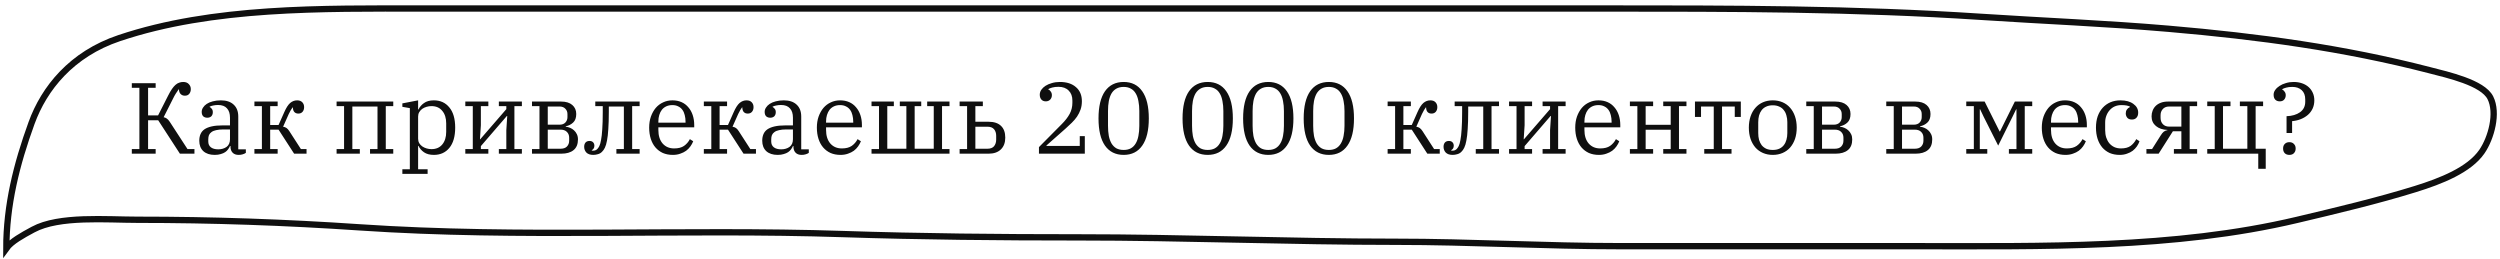 <?xml version="1.0" encoding="UTF-8"?> <svg xmlns="http://www.w3.org/2000/svg" width="396" height="41" viewBox="0 0 396 41" fill="none"><path d="M20.88 23.607H22.08V13.911H20.88V13.175H24.656V13.911H23.456V18.279H25.04L26.624 15.159C26.837 14.732 27.04 14.38 27.232 14.103C27.424 13.825 27.611 13.607 27.792 13.447C27.984 13.276 28.181 13.159 28.384 13.095C28.587 13.02 28.8 12.983 29.024 12.983C29.408 12.983 29.701 13.095 29.904 13.319C30.117 13.532 30.224 13.799 30.224 14.119C30.224 14.407 30.144 14.652 29.984 14.855C29.824 15.057 29.589 15.159 29.28 15.159C29.003 15.159 28.779 15.068 28.608 14.887C28.437 14.705 28.352 14.46 28.352 14.151H28.304C28.165 14.332 28.016 14.551 27.856 14.807C27.696 15.063 27.557 15.313 27.44 15.559L25.92 18.567C26.101 18.599 26.267 18.668 26.416 18.775C26.565 18.871 26.725 19.047 26.896 19.303L29.696 23.607H30.8V24.343H28.496L25.056 19.047H23.456V23.607H24.656V24.343H20.88V23.607ZM34.014 24.535C33.246 24.535 32.643 24.337 32.206 23.943C31.779 23.537 31.566 22.988 31.566 22.295C31.566 21.9 31.63 21.553 31.758 21.255C31.886 20.945 32.094 20.689 32.382 20.487C32.68 20.284 33.064 20.129 33.534 20.023C34.003 19.916 34.574 19.863 35.246 19.863H36.43V18.647C36.43 17.996 36.27 17.5 35.95 17.159C35.64 16.807 35.171 16.631 34.542 16.631C34.264 16.631 34.008 16.657 33.774 16.711C33.539 16.753 33.347 16.817 33.198 16.903V16.935C33.315 16.999 33.427 17.095 33.534 17.223C33.651 17.351 33.71 17.532 33.71 17.767C33.71 18.044 33.63 18.263 33.47 18.423C33.31 18.572 33.096 18.647 32.83 18.647C32.574 18.647 32.36 18.572 32.19 18.423C32.03 18.263 31.95 18.028 31.95 17.719C31.95 17.484 32.019 17.26 32.158 17.047C32.296 16.823 32.494 16.625 32.75 16.455C33.006 16.284 33.32 16.151 33.694 16.055C34.078 15.948 34.51 15.895 34.99 15.895C35.854 15.895 36.526 16.119 37.006 16.567C37.496 17.015 37.742 17.644 37.742 18.455V23.655H38.942V24.215C38.824 24.3 38.664 24.375 38.462 24.439C38.27 24.503 38.051 24.535 37.806 24.535C37.39 24.535 37.07 24.417 36.846 24.183C36.622 23.948 36.51 23.633 36.51 23.239V23.127H36.43C36.355 23.308 36.254 23.484 36.126 23.655C36.008 23.825 35.854 23.975 35.662 24.103C35.47 24.231 35.235 24.332 34.958 24.407C34.691 24.492 34.376 24.535 34.014 24.535ZM34.574 23.655C35.086 23.655 35.523 23.527 35.886 23.271C36.248 23.004 36.43 22.599 36.43 22.055V20.503H35.39C34.931 20.503 34.547 20.54 34.238 20.615C33.928 20.679 33.683 20.78 33.502 20.919C33.32 21.047 33.187 21.207 33.102 21.399C33.027 21.591 32.99 21.815 32.99 22.071V22.407C32.99 22.812 33.128 23.121 33.406 23.335C33.683 23.548 34.072 23.655 34.574 23.655ZM40.3 23.607H41.484V16.807H40.3V16.087H43.98V16.807H42.796V19.799H44.124L45.02 17.783C45.329 17.079 45.644 16.588 45.964 16.311C46.295 16.033 46.663 15.895 47.068 15.895C47.42 15.895 47.692 15.996 47.884 16.199C48.076 16.401 48.172 16.657 48.172 16.967C48.172 17.276 48.087 17.527 47.916 17.719C47.756 17.9 47.537 17.991 47.26 17.991C46.983 17.991 46.769 17.905 46.62 17.735C46.471 17.564 46.396 17.324 46.396 17.015H46.348C46.263 17.121 46.167 17.265 46.06 17.447C45.953 17.617 45.847 17.82 45.74 18.055L44.844 20.071C45.057 20.103 45.239 20.172 45.388 20.279C45.537 20.385 45.681 20.545 45.82 20.759L47.66 23.607H48.556V24.343H46.588L44.124 20.535H42.796V23.607H43.98V24.343H40.3V23.607ZM53.316 23.607H54.5V16.807H53.316V16.087H62.292V16.807H61.108V23.607H62.292V24.343H58.612V23.607H59.796V16.871H55.812V23.607H56.996V24.343H53.316V23.607ZM63.734 26.807H64.918V17.127L63.734 16.919V16.375L66.23 15.895V17.335H66.294C66.475 16.94 66.763 16.604 67.158 16.327C67.552 16.039 68.075 15.895 68.726 15.895C69.75 15.895 70.566 16.268 71.174 17.015C71.792 17.751 72.102 18.817 72.102 20.215C72.102 21.612 71.792 22.684 71.174 23.431C70.566 24.167 69.75 24.535 68.726 24.535C68.086 24.535 67.563 24.396 67.158 24.119C66.763 23.841 66.475 23.505 66.294 23.111H66.23V26.807H67.734V27.543H63.734V26.807ZM68.342 23.623C69.078 23.623 69.648 23.377 70.054 22.887C70.47 22.385 70.678 21.719 70.678 20.887V19.543C70.678 18.711 70.47 18.049 70.054 17.559C69.648 17.057 69.078 16.807 68.342 16.807C68.086 16.807 67.83 16.844 67.574 16.919C67.318 16.993 67.088 17.1 66.886 17.239C66.694 17.377 66.534 17.553 66.406 17.767C66.288 17.969 66.23 18.199 66.23 18.455V21.975C66.23 22.231 66.288 22.465 66.406 22.679C66.534 22.881 66.694 23.052 66.886 23.191C67.088 23.329 67.318 23.436 67.574 23.511C67.83 23.585 68.086 23.623 68.342 23.623ZM73.706 23.607H74.89V16.807H73.706V16.087H77.354V16.807H76.17V19.831L76.026 22.055H76.074L80.202 17.287V16.807H79.018V16.087H82.666V16.807H81.482V23.607H82.666V24.343H79.018V23.607H80.202V20.615L80.346 18.375H80.282L76.17 23.143V23.607H77.354V24.343H73.706V23.607ZM84.269 23.607H85.453V16.807H84.269V16.087H88.877C89.645 16.087 90.237 16.268 90.653 16.631C91.069 16.993 91.277 17.468 91.277 18.055C91.277 18.663 91.111 19.116 90.781 19.415C90.461 19.713 90.071 19.911 89.613 20.007V20.071C89.847 20.092 90.077 20.151 90.301 20.247C90.535 20.343 90.743 20.476 90.925 20.647C91.106 20.807 91.255 21.009 91.373 21.255C91.49 21.489 91.549 21.767 91.549 22.087C91.549 22.844 91.314 23.409 90.845 23.783C90.386 24.156 89.741 24.343 88.909 24.343H84.269V23.607ZM88.781 23.559C89.239 23.559 89.581 23.441 89.805 23.207C90.039 22.961 90.157 22.652 90.157 22.279V21.815C90.157 21.441 90.039 21.137 89.805 20.903C89.57 20.657 89.229 20.535 88.781 20.535H86.765V23.559H88.781ZM88.621 19.751C89.026 19.751 89.335 19.639 89.549 19.415C89.773 19.18 89.885 18.892 89.885 18.551V18.071C89.885 17.729 89.773 17.447 89.549 17.223C89.335 16.988 89.026 16.871 88.621 16.871H86.765V19.751H88.621ZM93.973 24.535C93.493 24.535 93.13 24.412 92.885 24.167C92.65 23.911 92.533 23.607 92.533 23.255C92.533 22.977 92.603 22.753 92.741 22.583C92.891 22.412 93.104 22.327 93.381 22.327C93.626 22.327 93.813 22.396 93.941 22.535C94.08 22.673 94.149 22.86 94.149 23.095C94.149 23.265 94.106 23.415 94.021 23.543C93.936 23.66 93.84 23.74 93.733 23.783V23.831C93.765 23.852 93.802 23.863 93.845 23.863C93.898 23.863 93.947 23.863 93.989 23.863C94.234 23.863 94.442 23.777 94.613 23.607C94.72 23.5 94.826 23.345 94.933 23.143C95.04 22.929 95.13 22.609 95.205 22.183C95.29 21.756 95.355 21.191 95.397 20.487C95.451 19.772 95.477 18.86 95.477 17.751V16.807H94.293V16.087H101.317V16.807H100.133V23.607H101.317V24.343H97.637V23.607H98.821V16.871H96.437V17.671C96.437 18.78 96.41 19.703 96.357 20.439C96.314 21.175 96.245 21.783 96.149 22.263C96.064 22.743 95.952 23.121 95.813 23.399C95.685 23.665 95.531 23.884 95.349 24.055C95.168 24.236 94.954 24.359 94.709 24.423C94.464 24.497 94.219 24.535 93.973 24.535ZM106.573 24.535C105.987 24.535 105.459 24.433 104.989 24.231C104.531 24.017 104.141 23.724 103.821 23.351C103.501 22.977 103.256 22.524 103.085 21.991C102.915 21.457 102.829 20.865 102.829 20.215C102.829 19.575 102.92 18.993 103.101 18.471C103.293 17.937 103.549 17.479 103.869 17.095C104.2 16.711 104.589 16.417 105.037 16.215C105.485 16.001 105.976 15.895 106.509 15.895C107.053 15.895 107.539 15.991 107.965 16.183C108.392 16.375 108.749 16.647 109.037 16.999C109.336 17.34 109.565 17.751 109.725 18.231C109.885 18.711 109.965 19.233 109.965 19.799V20.167H104.285V20.583C104.285 21.489 104.509 22.204 104.957 22.727C105.416 23.249 106.024 23.511 106.781 23.511C107.443 23.511 107.965 23.377 108.349 23.111C108.744 22.833 109.053 22.476 109.277 22.039L109.805 22.375C109.699 22.652 109.549 22.924 109.357 23.191C109.176 23.447 108.952 23.676 108.685 23.879C108.419 24.071 108.109 24.225 107.757 24.343C107.405 24.471 107.011 24.535 106.573 24.535ZM104.285 19.431H108.589V19.271C108.589 18.897 108.547 18.551 108.461 18.231C108.387 17.911 108.264 17.633 108.093 17.399C107.923 17.164 107.704 16.983 107.437 16.855C107.181 16.716 106.872 16.647 106.509 16.647C106.147 16.647 105.827 16.711 105.549 16.839C105.272 16.967 105.037 17.148 104.845 17.383C104.664 17.617 104.525 17.895 104.429 18.215C104.333 18.524 104.285 18.865 104.285 19.239V19.431ZM111.488 23.607H112.672V16.807H111.488V16.087H115.168V16.807H113.984V19.799H115.312L116.208 17.783C116.517 17.079 116.832 16.588 117.152 16.311C117.482 16.033 117.85 15.895 118.256 15.895C118.608 15.895 118.88 15.996 119.072 16.199C119.264 16.401 119.36 16.657 119.36 16.967C119.36 17.276 119.274 17.527 119.104 17.719C118.944 17.9 118.725 17.991 118.448 17.991C118.17 17.991 117.957 17.905 117.808 17.735C117.658 17.564 117.584 17.324 117.584 17.015H117.536C117.45 17.121 117.354 17.265 117.248 17.447C117.141 17.617 117.034 17.82 116.928 18.055L116.032 20.071C116.245 20.103 116.426 20.172 116.576 20.279C116.725 20.385 116.869 20.545 117.008 20.759L118.848 23.607H119.744V24.343H117.776L115.312 20.535H113.984V23.607H115.168V24.343H111.488V23.607ZM123.186 24.535C122.418 24.535 121.815 24.337 121.378 23.943C120.951 23.537 120.738 22.988 120.738 22.295C120.738 21.9 120.802 21.553 120.93 21.255C121.058 20.945 121.266 20.689 121.554 20.487C121.852 20.284 122.236 20.129 122.706 20.023C123.175 19.916 123.746 19.863 124.418 19.863H125.602V18.647C125.602 17.996 125.442 17.5 125.122 17.159C124.812 16.807 124.343 16.631 123.714 16.631C123.436 16.631 123.18 16.657 122.946 16.711C122.711 16.753 122.519 16.817 122.37 16.903V16.935C122.487 16.999 122.599 17.095 122.706 17.223C122.823 17.351 122.882 17.532 122.882 17.767C122.882 18.044 122.802 18.263 122.642 18.423C122.482 18.572 122.268 18.647 122.002 18.647C121.746 18.647 121.532 18.572 121.362 18.423C121.202 18.263 121.122 18.028 121.122 17.719C121.122 17.484 121.191 17.26 121.33 17.047C121.468 16.823 121.666 16.625 121.922 16.455C122.178 16.284 122.492 16.151 122.866 16.055C123.25 15.948 123.682 15.895 124.161 15.895C125.026 15.895 125.698 16.119 126.178 16.567C126.668 17.015 126.914 17.644 126.914 18.455V23.655H128.114V24.215C127.996 24.3 127.836 24.375 127.634 24.439C127.442 24.503 127.223 24.535 126.978 24.535C126.562 24.535 126.242 24.417 126.018 24.183C125.794 23.948 125.682 23.633 125.682 23.239V23.127H125.602C125.527 23.308 125.426 23.484 125.298 23.655C125.18 23.825 125.026 23.975 124.834 24.103C124.642 24.231 124.407 24.332 124.13 24.407C123.863 24.492 123.548 24.535 123.186 24.535ZM123.746 23.655C124.258 23.655 124.695 23.527 125.058 23.271C125.42 23.004 125.602 22.599 125.602 22.055V20.503H124.562C124.103 20.503 123.719 20.54 123.41 20.615C123.1 20.679 122.855 20.78 122.674 20.919C122.492 21.047 122.359 21.207 122.274 21.399C122.199 21.591 122.162 21.815 122.162 22.071V22.407C122.162 22.812 122.3 23.121 122.578 23.335C122.855 23.548 123.244 23.655 123.746 23.655ZM133.136 24.535C132.549 24.535 132.021 24.433 131.552 24.231C131.093 24.017 130.704 23.724 130.384 23.351C130.064 22.977 129.819 22.524 129.648 21.991C129.477 21.457 129.392 20.865 129.392 20.215C129.392 19.575 129.483 18.993 129.664 18.471C129.856 17.937 130.112 17.479 130.432 17.095C130.763 16.711 131.152 16.417 131.6 16.215C132.048 16.001 132.539 15.895 133.072 15.895C133.616 15.895 134.101 15.991 134.528 16.183C134.955 16.375 135.312 16.647 135.6 16.999C135.899 17.34 136.128 17.751 136.288 18.231C136.448 18.711 136.528 19.233 136.528 19.799V20.167H130.848V20.583C130.848 21.489 131.072 22.204 131.52 22.727C131.979 23.249 132.587 23.511 133.344 23.511C134.005 23.511 134.528 23.377 134.912 23.111C135.307 22.833 135.616 22.476 135.84 22.039L136.368 22.375C136.261 22.652 136.112 22.924 135.92 23.191C135.739 23.447 135.515 23.676 135.248 23.879C134.981 24.071 134.672 24.225 134.32 24.343C133.968 24.471 133.573 24.535 133.136 24.535ZM130.848 19.431H135.152V19.271C135.152 18.897 135.109 18.551 135.024 18.231C134.949 17.911 134.827 17.633 134.656 17.399C134.485 17.164 134.267 16.983 134 16.855C133.744 16.716 133.435 16.647 133.072 16.647C132.709 16.647 132.389 16.711 132.112 16.839C131.835 16.967 131.6 17.148 131.408 17.383C131.227 17.617 131.088 17.895 130.992 18.215C130.896 18.524 130.848 18.865 130.848 19.239V19.431ZM138.05 23.607H139.234V16.807H138.05V16.087H141.586V16.807H140.546V23.559H143.57V16.807H142.53V16.087H145.922V16.807H144.882V23.559H147.906V16.807H146.866V16.087H150.402V16.807H149.218V23.607H150.402V24.343H138.05V23.607ZM152.003 23.607H153.187V16.807H152.003V16.087H155.683V16.807H154.499V19.287H156.611C157.464 19.287 158.115 19.505 158.563 19.943C159.011 20.369 159.235 20.988 159.235 21.799C159.235 22.599 159 23.223 158.531 23.671C158.072 24.119 157.427 24.343 156.595 24.343H152.003V23.607ZM156.403 23.559C156.883 23.559 157.235 23.425 157.459 23.159C157.683 22.881 157.795 22.535 157.795 22.119V21.511C157.795 21.084 157.683 20.737 157.459 20.471C157.235 20.204 156.883 20.071 156.403 20.071H154.499V23.559H156.403ZM164.57 23.303L168.202 19.639C168.735 19.105 169.146 18.572 169.434 18.039C169.722 17.505 169.866 16.919 169.866 16.279V15.927C169.866 15.255 169.668 14.727 169.274 14.343C168.89 13.948 168.351 13.751 167.658 13.751C167.284 13.751 166.959 13.788 166.682 13.863C166.415 13.937 166.202 14.023 166.042 14.119V14.151C166.18 14.204 166.308 14.316 166.426 14.487C166.554 14.647 166.618 14.844 166.618 15.079C166.618 15.356 166.527 15.591 166.346 15.783C166.164 15.964 165.935 16.055 165.658 16.055C165.359 16.055 165.124 15.959 164.954 15.767C164.783 15.575 164.698 15.319 164.698 14.999C164.698 14.732 164.778 14.476 164.938 14.231C165.108 13.985 165.332 13.772 165.61 13.591C165.898 13.409 166.234 13.265 166.618 13.159C167.012 13.041 167.434 12.983 167.882 12.983C168.959 12.983 169.807 13.255 170.426 13.799C171.055 14.332 171.37 15.079 171.37 16.039C171.37 16.519 171.3 16.956 171.162 17.351C171.023 17.745 170.836 18.119 170.602 18.471C170.367 18.812 170.09 19.137 169.77 19.447C169.46 19.756 169.13 20.065 168.778 20.375L165.754 23.047V23.111H171.034V21.559H171.834V24.343H164.57V23.303ZM177.988 23.751C178.436 23.751 178.814 23.665 179.124 23.495C179.444 23.313 179.7 23.057 179.892 22.727C180.094 22.396 180.238 21.996 180.324 21.527C180.42 21.047 180.468 20.513 180.468 19.927V17.591C180.468 17.004 180.42 16.476 180.324 16.007C180.238 15.527 180.094 15.121 179.892 14.791C179.7 14.46 179.444 14.209 179.124 14.039C178.814 13.857 178.436 13.767 177.988 13.767C177.54 13.767 177.156 13.857 176.836 14.039C176.526 14.209 176.27 14.46 176.068 14.791C175.876 15.121 175.732 15.527 175.636 16.007C175.55 16.476 175.508 17.004 175.508 17.591V19.927C175.508 20.513 175.55 21.047 175.636 21.527C175.732 21.996 175.876 22.396 176.068 22.727C176.27 23.057 176.526 23.313 176.836 23.495C177.156 23.665 177.54 23.751 177.988 23.751ZM177.988 24.535C176.708 24.535 175.721 24.044 175.028 23.063C174.345 22.081 174.004 20.647 174.004 18.759C174.004 16.871 174.345 15.436 175.028 14.455C175.721 13.473 176.708 12.983 177.988 12.983C179.268 12.983 180.249 13.473 180.932 14.455C181.625 15.436 181.972 16.871 181.972 18.759C181.972 20.647 181.625 22.081 180.932 23.063C180.249 24.044 179.268 24.535 177.988 24.535ZM191.3 23.751C191.748 23.751 192.127 23.665 192.436 23.495C192.756 23.313 193.012 23.057 193.204 22.727C193.407 22.396 193.551 21.996 193.636 21.527C193.732 21.047 193.78 20.513 193.78 19.927V17.591C193.78 17.004 193.732 16.476 193.636 16.007C193.551 15.527 193.407 15.121 193.204 14.791C193.012 14.46 192.756 14.209 192.436 14.039C192.127 13.857 191.748 13.767 191.3 13.767C190.852 13.767 190.468 13.857 190.148 14.039C189.839 14.209 189.583 14.46 189.38 14.791C189.188 15.121 189.044 15.527 188.948 16.007C188.863 16.476 188.82 17.004 188.82 17.591V19.927C188.82 20.513 188.863 21.047 188.948 21.527C189.044 21.996 189.188 22.396 189.38 22.727C189.583 23.057 189.839 23.313 190.148 23.495C190.468 23.665 190.852 23.751 191.3 23.751ZM191.3 24.535C190.02 24.535 189.033 24.044 188.34 23.063C187.657 22.081 187.316 20.647 187.316 18.759C187.316 16.871 187.657 15.436 188.34 14.455C189.033 13.473 190.02 12.983 191.3 12.983C192.58 12.983 193.561 13.473 194.244 14.455C194.937 15.436 195.284 16.871 195.284 18.759C195.284 20.647 194.937 22.081 194.244 23.063C193.561 24.044 192.58 24.535 191.3 24.535ZM200.894 23.751C201.342 23.751 201.72 23.665 202.03 23.495C202.35 23.313 202.606 23.057 202.798 22.727C203 22.396 203.144 21.996 203.23 21.527C203.326 21.047 203.374 20.513 203.374 19.927V17.591C203.374 17.004 203.326 16.476 203.23 16.007C203.144 15.527 203 15.121 202.798 14.791C202.606 14.46 202.35 14.209 202.03 14.039C201.72 13.857 201.342 13.767 200.894 13.767C200.446 13.767 200.062 13.857 199.742 14.039C199.432 14.209 199.176 14.46 198.974 14.791C198.782 15.121 198.638 15.527 198.542 16.007C198.456 16.476 198.414 17.004 198.414 17.591V19.927C198.414 20.513 198.456 21.047 198.542 21.527C198.638 21.996 198.782 22.396 198.974 22.727C199.176 23.057 199.432 23.313 199.742 23.495C200.062 23.665 200.446 23.751 200.894 23.751ZM200.894 24.535C199.614 24.535 198.627 24.044 197.934 23.063C197.251 22.081 196.91 20.647 196.91 18.759C196.91 16.871 197.251 15.436 197.934 14.455C198.627 13.473 199.614 12.983 200.894 12.983C202.174 12.983 203.155 13.473 203.838 14.455C204.531 15.436 204.878 16.871 204.878 18.759C204.878 20.647 204.531 22.081 203.838 23.063C203.155 24.044 202.174 24.535 200.894 24.535ZM210.488 23.751C210.936 23.751 211.314 23.665 211.624 23.495C211.944 23.313 212.2 23.057 212.392 22.727C212.594 22.396 212.738 21.996 212.824 21.527C212.92 21.047 212.968 20.513 212.968 19.927V17.591C212.968 17.004 212.92 16.476 212.824 16.007C212.738 15.527 212.594 15.121 212.392 14.791C212.2 14.46 211.944 14.209 211.624 14.039C211.314 13.857 210.936 13.767 210.488 13.767C210.04 13.767 209.656 13.857 209.336 14.039C209.026 14.209 208.77 14.46 208.568 14.791C208.376 15.121 208.232 15.527 208.136 16.007C208.05 16.476 208.008 17.004 208.008 17.591V19.927C208.008 20.513 208.05 21.047 208.136 21.527C208.232 21.996 208.376 22.396 208.568 22.727C208.77 23.057 209.026 23.313 209.336 23.495C209.656 23.665 210.04 23.751 210.488 23.751ZM210.488 24.535C209.208 24.535 208.221 24.044 207.528 23.063C206.845 22.081 206.504 20.647 206.504 18.759C206.504 16.871 206.845 15.436 207.528 14.455C208.221 13.473 209.208 12.983 210.488 12.983C211.768 12.983 212.749 13.473 213.432 14.455C214.125 15.436 214.472 16.871 214.472 18.759C214.472 20.647 214.125 22.081 213.432 23.063C212.749 24.044 211.768 24.535 210.488 24.535ZM219.8 23.607H220.984V16.807H219.8V16.087H223.48V16.807H222.296V19.799H223.624L224.52 17.783C224.829 17.079 225.144 16.588 225.464 16.311C225.795 16.033 226.163 15.895 226.568 15.895C226.92 15.895 227.192 15.996 227.384 16.199C227.576 16.401 227.672 16.657 227.672 16.967C227.672 17.276 227.587 17.527 227.416 17.719C227.256 17.9 227.037 17.991 226.76 17.991C226.483 17.991 226.269 17.905 226.12 17.735C225.971 17.564 225.896 17.324 225.896 17.015H225.848C225.763 17.121 225.667 17.265 225.56 17.447C225.453 17.617 225.347 17.82 225.24 18.055L224.344 20.071C224.557 20.103 224.739 20.172 224.888 20.279C225.037 20.385 225.181 20.545 225.32 20.759L227.16 23.607H228.056V24.343H226.088L223.624 20.535H222.296V23.607H223.48V24.343H219.8V23.607ZM230.098 24.535C229.618 24.535 229.255 24.412 229.01 24.167C228.775 23.911 228.658 23.607 228.658 23.255C228.658 22.977 228.727 22.753 228.866 22.583C229.015 22.412 229.229 22.327 229.506 22.327C229.751 22.327 229.938 22.396 230.066 22.535C230.205 22.673 230.274 22.86 230.274 23.095C230.274 23.265 230.231 23.415 230.146 23.543C230.061 23.66 229.965 23.74 229.858 23.783V23.831C229.89 23.852 229.927 23.863 229.97 23.863C230.023 23.863 230.071 23.863 230.114 23.863C230.359 23.863 230.567 23.777 230.738 23.607C230.845 23.5 230.951 23.345 231.058 23.143C231.165 22.929 231.255 22.609 231.33 22.183C231.415 21.756 231.479 21.191 231.522 20.487C231.575 19.772 231.602 18.86 231.602 17.751V16.807H230.418V16.087H237.442V16.807H236.258V23.607H237.442V24.343H233.762V23.607H234.946V16.871H232.562V17.671C232.562 18.78 232.535 19.703 232.482 20.439C232.439 21.175 232.37 21.783 232.274 22.263C232.189 22.743 232.077 23.121 231.938 23.399C231.81 23.665 231.655 23.884 231.474 24.055C231.293 24.236 231.079 24.359 230.834 24.423C230.589 24.497 230.343 24.535 230.098 24.535ZM239.034 23.607H240.218V16.807H239.034V16.087H242.682V16.807H241.498V19.831L241.354 22.055H241.402L245.53 17.287V16.807H244.346V16.087H247.994V16.807H246.81V23.607H247.994V24.343H244.346V23.607H245.53V20.615L245.674 18.375H245.61L241.498 23.143V23.607H242.682V24.343H239.034V23.607ZM253.261 24.535C252.674 24.535 252.146 24.433 251.677 24.231C251.218 24.017 250.829 23.724 250.509 23.351C250.189 22.977 249.944 22.524 249.773 21.991C249.602 21.457 249.517 20.865 249.517 20.215C249.517 19.575 249.608 18.993 249.789 18.471C249.981 17.937 250.237 17.479 250.557 17.095C250.888 16.711 251.277 16.417 251.725 16.215C252.173 16.001 252.664 15.895 253.197 15.895C253.741 15.895 254.226 15.991 254.653 16.183C255.08 16.375 255.437 16.647 255.725 16.999C256.024 17.34 256.253 17.751 256.413 18.231C256.573 18.711 256.653 19.233 256.653 19.799V20.167H250.973V20.583C250.973 21.489 251.197 22.204 251.645 22.727C252.104 23.249 252.712 23.511 253.469 23.511C254.13 23.511 254.653 23.377 255.037 23.111C255.432 22.833 255.741 22.476 255.965 22.039L256.493 22.375C256.386 22.652 256.237 22.924 256.045 23.191C255.864 23.447 255.64 23.676 255.373 23.879C255.106 24.071 254.797 24.225 254.445 24.343C254.093 24.471 253.698 24.535 253.261 24.535ZM250.973 19.431H255.277V19.271C255.277 18.897 255.234 18.551 255.149 18.231C255.074 17.911 254.952 17.633 254.781 17.399C254.61 17.164 254.392 16.983 254.125 16.855C253.869 16.716 253.56 16.647 253.197 16.647C252.834 16.647 252.514 16.711 252.237 16.839C251.96 16.967 251.725 17.148 251.533 17.383C251.352 17.617 251.213 17.895 251.117 18.215C251.021 18.524 250.973 18.865 250.973 19.239V19.431ZM258.175 23.607H259.359V16.807H258.175V16.087H261.855V16.807H260.671V19.767H264.639V16.807H263.455V16.087H267.135V16.807H265.951V23.607H267.135V24.343H263.455V23.607H264.639V20.551H260.671V23.607H261.855V24.343H258.175V23.607ZM269.954 23.607H271.458V16.871H269.442V18.519H268.482V16.087H275.746V18.519H274.786V16.871H272.77V23.607H274.274V24.343H269.954V23.607ZM280.809 23.751C281.204 23.751 281.545 23.687 281.833 23.559C282.132 23.42 282.372 23.233 282.553 22.999C282.745 22.753 282.884 22.471 282.969 22.151C283.065 21.82 283.113 21.463 283.113 21.079V19.351C283.113 18.967 283.065 18.615 282.969 18.295C282.884 17.964 282.745 17.681 282.553 17.447C282.372 17.201 282.132 17.015 281.833 16.887C281.545 16.748 281.204 16.679 280.809 16.679C280.404 16.679 280.057 16.748 279.769 16.887C279.481 17.015 279.241 17.201 279.049 17.447C278.868 17.681 278.729 17.964 278.633 18.295C278.548 18.615 278.505 18.967 278.505 19.351V21.079C278.505 21.463 278.548 21.82 278.633 22.151C278.729 22.471 278.868 22.753 279.049 22.999C279.241 23.233 279.481 23.42 279.769 23.559C280.057 23.687 280.404 23.751 280.809 23.751ZM280.809 24.535C280.244 24.535 279.726 24.433 279.257 24.231C278.788 24.028 278.388 23.74 278.057 23.367C277.726 22.983 277.47 22.529 277.289 22.007C277.108 21.473 277.017 20.876 277.017 20.215C277.017 19.564 277.108 18.972 277.289 18.439C277.47 17.905 277.726 17.452 278.057 17.079C278.388 16.695 278.788 16.401 279.257 16.199C279.726 15.996 280.244 15.895 280.809 15.895C281.374 15.895 281.892 15.996 282.361 16.199C282.83 16.401 283.23 16.695 283.561 17.079C283.892 17.452 284.148 17.905 284.329 18.439C284.51 18.972 284.601 19.564 284.601 20.215C284.601 20.876 284.51 21.473 284.329 22.007C284.148 22.529 283.892 22.983 283.561 23.367C283.23 23.74 282.83 24.028 282.361 24.231C281.892 24.433 281.374 24.535 280.809 24.535ZM286.113 23.607H287.297V16.807H286.113V16.087H290.721C291.489 16.087 292.081 16.268 292.497 16.631C292.913 16.993 293.121 17.468 293.121 18.055C293.121 18.663 292.955 19.116 292.625 19.415C292.305 19.713 291.915 19.911 291.457 20.007V20.071C291.691 20.092 291.921 20.151 292.145 20.247C292.379 20.343 292.587 20.476 292.769 20.647C292.95 20.807 293.099 21.009 293.217 21.255C293.334 21.489 293.392 21.767 293.392 22.087C293.392 22.844 293.158 23.409 292.689 23.783C292.23 24.156 291.585 24.343 290.753 24.343H286.113V23.607ZM290.625 23.559C291.083 23.559 291.425 23.441 291.649 23.207C291.883 22.961 292.001 22.652 292.001 22.279V21.815C292.001 21.441 291.883 21.137 291.649 20.903C291.414 20.657 291.073 20.535 290.625 20.535H288.609V23.559H290.625ZM290.465 19.751C290.87 19.751 291.179 19.639 291.393 19.415C291.617 19.18 291.729 18.892 291.729 18.551V18.071C291.729 17.729 291.617 17.447 291.393 17.223C291.179 16.988 290.87 16.871 290.465 16.871H288.609V19.751H290.465ZM298.784 23.607H299.968V16.807H298.784V16.087H303.392C304.16 16.087 304.752 16.268 305.168 16.631C305.584 16.993 305.792 17.468 305.792 18.055C305.792 18.663 305.627 19.116 305.296 19.415C304.976 19.713 304.587 19.911 304.128 20.007V20.071C304.363 20.092 304.592 20.151 304.816 20.247C305.051 20.343 305.259 20.476 305.44 20.647C305.622 20.807 305.771 21.009 305.888 21.255C306.006 21.489 306.064 21.767 306.064 22.087C306.064 22.844 305.83 23.409 305.36 23.783C304.902 24.156 304.256 24.343 303.424 24.343H298.784V23.607ZM303.296 23.559C303.755 23.559 304.096 23.441 304.32 23.207C304.555 22.961 304.672 22.652 304.672 22.279V21.815C304.672 21.441 304.555 21.137 304.32 20.903C304.086 20.657 303.744 20.535 303.296 20.535H301.28V23.559H303.296ZM303.136 19.751C303.542 19.751 303.851 19.639 304.064 19.415C304.288 19.18 304.4 18.892 304.4 18.551V18.071C304.4 17.729 304.288 17.447 304.064 17.223C303.851 16.988 303.542 16.871 303.136 16.871H301.28V19.751H303.136ZM311.456 23.607H312.656V16.807H311.456V16.087H314.368L316.736 20.823H316.8L319.152 16.087H321.904V16.807H320.72V23.607H321.904V24.343H318.208V23.607H319.408V17.303H319.36L318.768 18.519L316.512 23.063L314.224 18.519L313.648 17.303H313.6V23.607H314.784V24.343H311.456V23.607ZM327.167 24.535C326.58 24.535 326.052 24.433 325.583 24.231C325.124 24.017 324.735 23.724 324.415 23.351C324.095 22.977 323.85 22.524 323.679 21.991C323.508 21.457 323.423 20.865 323.423 20.215C323.423 19.575 323.514 18.993 323.695 18.471C323.887 17.937 324.143 17.479 324.463 17.095C324.794 16.711 325.183 16.417 325.631 16.215C326.079 16.001 326.57 15.895 327.103 15.895C327.647 15.895 328.132 15.991 328.559 16.183C328.986 16.375 329.343 16.647 329.631 16.999C329.93 17.34 330.159 17.751 330.319 18.231C330.479 18.711 330.559 19.233 330.559 19.799V20.167H324.879V20.583C324.879 21.489 325.103 22.204 325.551 22.727C326.01 23.249 326.618 23.511 327.375 23.511C328.036 23.511 328.559 23.377 328.943 23.111C329.338 22.833 329.647 22.476 329.871 22.039L330.399 22.375C330.292 22.652 330.143 22.924 329.951 23.191C329.77 23.447 329.546 23.676 329.279 23.879C329.012 24.071 328.703 24.225 328.351 24.343C327.999 24.471 327.604 24.535 327.167 24.535ZM324.879 19.431H329.183V19.271C329.183 18.897 329.14 18.551 329.055 18.231C328.98 17.911 328.858 17.633 328.687 17.399C328.516 17.164 328.298 16.983 328.031 16.855C327.775 16.716 327.466 16.647 327.103 16.647C326.74 16.647 326.42 16.711 326.143 16.839C325.866 16.967 325.631 17.148 325.439 17.383C325.258 17.617 325.119 17.895 325.023 18.215C324.927 18.524 324.879 18.865 324.879 19.239V19.431ZM335.761 24.535C335.164 24.535 334.631 24.433 334.161 24.231C333.703 24.017 333.313 23.724 332.993 23.351C332.673 22.967 332.428 22.513 332.257 21.991C332.087 21.457 332.001 20.865 332.001 20.215C332.001 19.553 332.092 18.956 332.273 18.423C332.465 17.889 332.732 17.436 333.073 17.063C333.415 16.689 333.82 16.401 334.289 16.199C334.769 15.996 335.297 15.895 335.873 15.895C336.737 15.895 337.42 16.081 337.921 16.455C338.433 16.817 338.689 17.281 338.689 17.847C338.689 18.188 338.599 18.455 338.417 18.647C338.247 18.839 338.007 18.935 337.697 18.935C337.367 18.935 337.121 18.839 336.961 18.647C336.801 18.455 336.721 18.225 336.721 17.959C336.721 17.724 336.78 17.521 336.897 17.351C337.015 17.18 337.18 17.047 337.393 16.951V16.903C337.255 16.817 337.073 16.753 336.849 16.711C336.636 16.668 336.359 16.647 336.017 16.647C335.644 16.647 335.297 16.716 334.977 16.855C334.668 16.993 334.401 17.191 334.177 17.447C333.953 17.692 333.777 17.985 333.649 18.327C333.521 18.657 333.457 19.02 333.457 19.415V20.599C333.457 21.036 333.516 21.436 333.633 21.799C333.751 22.151 333.916 22.455 334.129 22.711C334.353 22.967 334.615 23.164 334.913 23.303C335.223 23.441 335.569 23.511 335.953 23.511C336.604 23.511 337.116 23.377 337.489 23.111C337.863 22.833 338.161 22.476 338.385 22.039L338.897 22.375C338.801 22.652 338.663 22.924 338.481 23.191C338.3 23.447 338.081 23.676 337.825 23.879C337.569 24.071 337.265 24.225 336.913 24.343C336.572 24.471 336.188 24.535 335.761 24.535ZM339.993 23.607H340.889L342.249 21.463C342.42 21.185 342.585 20.983 342.745 20.855C342.916 20.727 343.113 20.647 343.337 20.615V20.583C342.569 20.551 341.956 20.343 341.497 19.959C341.039 19.575 340.809 19.068 340.809 18.439C340.809 18.119 340.863 17.82 340.969 17.543C341.076 17.255 341.236 17.004 341.449 16.791C341.673 16.567 341.945 16.396 342.265 16.279C342.585 16.151 342.964 16.087 343.401 16.087H348.025V16.807H346.841V23.607H348.025V24.343H344.345V23.607H345.529V20.791H344.185L341.929 24.343H339.993V23.607ZM345.529 20.055V16.871H343.593C343.348 16.871 343.135 16.913 342.953 16.999C342.783 17.084 342.644 17.196 342.537 17.335C342.431 17.463 342.351 17.612 342.297 17.783C342.255 17.943 342.233 18.103 342.233 18.263V18.663C342.233 19.079 342.356 19.415 342.601 19.671C342.847 19.927 343.177 20.055 343.593 20.055H345.529ZM357.708 24.343H349.628V23.607H350.812V16.807H349.628V16.087H353.308V16.807H352.124V23.559H355.98V16.807H354.796V16.087H358.476V16.807H357.292V23.559H358.892V26.743H357.708V24.343ZM362.189 18.407C363.063 18.375 363.773 18.167 364.317 17.783C364.871 17.388 365.149 16.833 365.149 16.119V15.751C365.149 15.111 364.962 14.62 364.589 14.279C364.215 13.937 363.725 13.767 363.117 13.767C362.722 13.767 362.397 13.804 362.141 13.879C361.885 13.943 361.666 14.028 361.485 14.135V14.167C361.602 14.209 361.725 14.316 361.853 14.487C361.991 14.647 362.061 14.844 362.061 15.079C362.061 15.356 361.975 15.591 361.805 15.783C361.645 15.964 361.415 16.055 361.117 16.055C360.818 16.055 360.578 15.964 360.397 15.783C360.226 15.601 360.141 15.34 360.141 14.999C360.141 14.732 360.226 14.481 360.397 14.247C360.567 14.001 360.797 13.788 361.085 13.607C361.373 13.415 361.709 13.265 362.093 13.159C362.477 13.041 362.882 12.983 363.309 12.983C363.789 12.983 364.231 13.052 364.637 13.191C365.042 13.329 365.389 13.527 365.677 13.783C365.965 14.039 366.189 14.348 366.349 14.711C366.509 15.063 366.589 15.457 366.589 15.895C366.589 16.375 366.498 16.812 366.317 17.207C366.135 17.591 365.885 17.921 365.565 18.199C365.245 18.476 364.871 18.7 364.445 18.871C364.018 19.041 363.559 19.148 363.069 19.191V21.063H362.189V18.407ZM362.637 24.535C362.327 24.535 362.082 24.444 361.901 24.263C361.73 24.071 361.645 23.841 361.645 23.575V23.479C361.645 23.212 361.73 22.988 361.901 22.807C362.082 22.615 362.327 22.519 362.637 22.519C362.946 22.519 363.186 22.615 363.357 22.807C363.538 22.988 363.629 23.212 363.629 23.479V23.575C363.629 23.841 363.538 24.071 363.357 24.263C363.186 24.444 362.946 24.535 362.637 24.535Z" fill="#0F0F0F"></path><path d="M5.002 19.473C2.599 26.078 1 32.528 1 39.343C1.799 38.23 3.613 37.248 5.083 36.452L5.252 36.36C9.367 34.13 16.915 34.811 21.788 34.811C33.651 34.811 45.179 35.213 56.972 36.012C82.435 37.737 108.022 36.229 133.565 37.077C145.923 37.487 158.435 37.6 170.806 37.6C187.573 37.6 204.319 38.297 221.08 38.297C232.977 38.297 244.817 38.994 256.709 38.994H303.148C323.425 38.994 344.421 39.438 363.845 34.83L363.926 34.811C370.163 33.331 376.55 31.816 382.576 29.95C386.658 28.686 391.137 26.919 393.137 24.005C394.609 21.86 395.693 17.896 394.471 15.483C393.26 13.092 387.793 11.881 384.799 11.106C371.313 7.618 357.779 5.784 343.557 4.561C333.676 3.71 323.677 3.317 313.765 2.663C293.816 1.346 274.034 1.346 254.016 1.346L253.902 1.346H150.518H67.088C50.868 1.346 33.737 1.063 18.898 6.032C11.31 8.573 6.987 14.017 5.002 19.473Z" stroke="#0F0F0F" stroke-linecap="round"></path></svg> 
